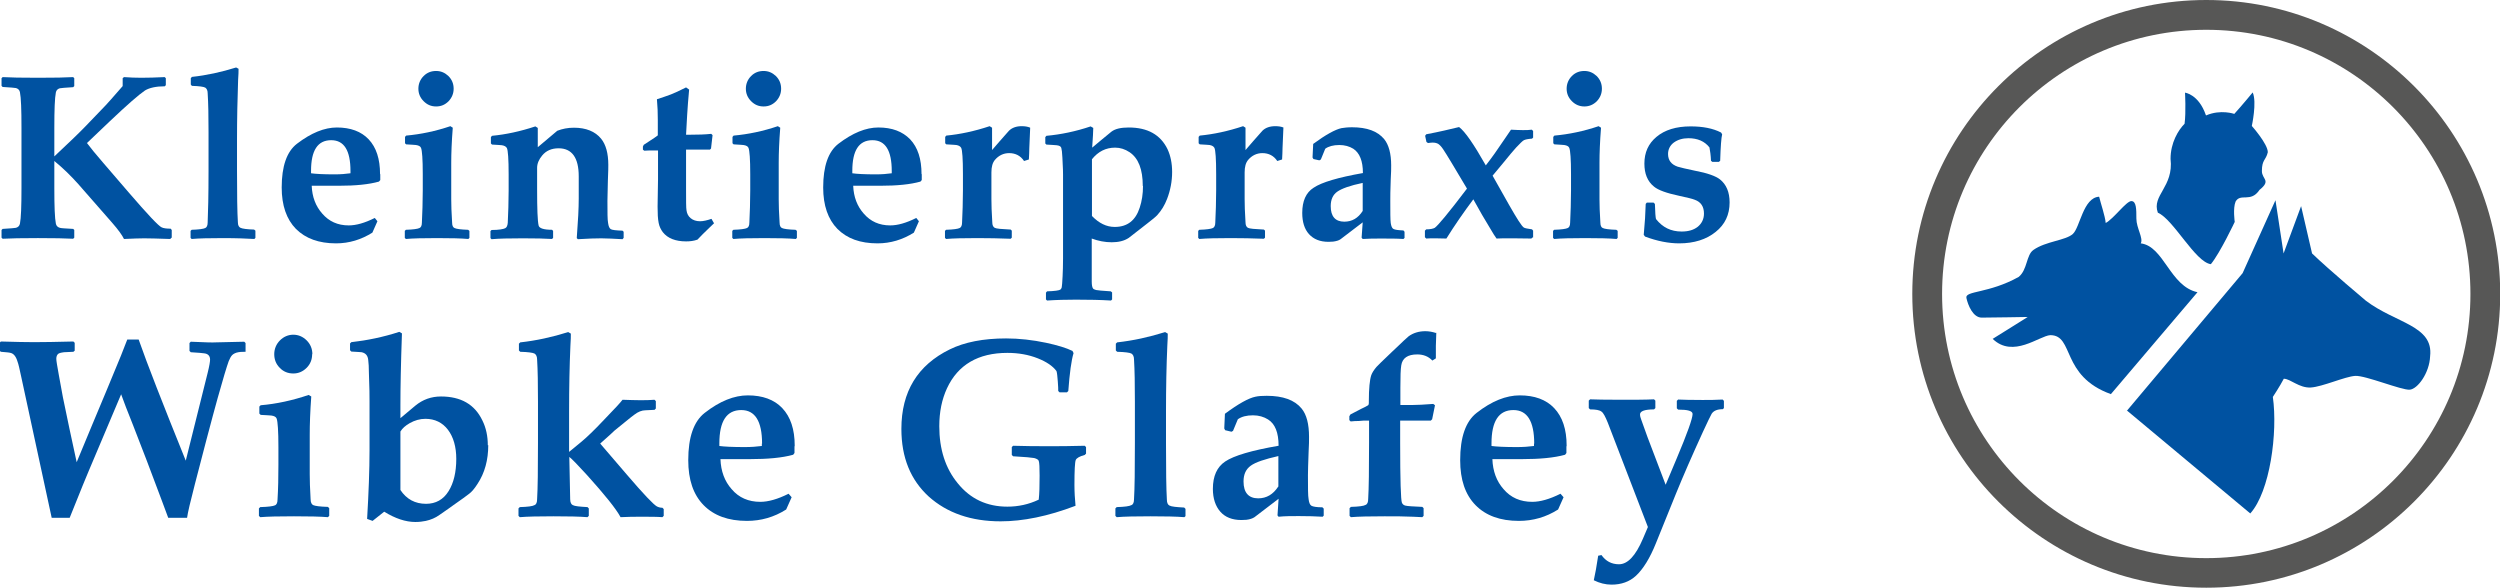 <?xml version="1.0" encoding="UTF-8"?>
<svg xmlns="http://www.w3.org/2000/svg" version="1.1" xmlns:xlink="http://www.w3.org/1999/xlink" viewBox="0 0 114.13 26.83">
  <defs>
    <style>
      .cls-1 {
        fill: #0052a1;
      }

      .cls-2 {
        fill: none;
      }

      .cls-3 {
        fill: #575756;
      }

      .cls-4 {
        clip-path: url(#clippath);
      }
    </style>
    <clipPath id="clippath">
      <rect class="cls-2" width="114.13" height="26.83"/>
    </clipPath>
  </defs>
  <!-- Generator: Adobe Illustrator 28.6.0, SVG Export Plug-In . SVG Version: 1.2.0 Build 709)  -->
  <g>
    <g id="Ebene_1">
      <g class="cls-4">
        <path class="cls-1" d="M7.82,10.86l-.05.05c-.57-.02-.97-.03-1.19-.03-.2,0-.5.01-.92.03-.08-.17-.26-.42-.54-.74l-1.55-1.77c-.34-.38-.7-.73-1.09-1.05v1.24c0,.83.02,1.37.07,1.62.02.1.08.16.18.19.05.02.26.03.61.05l.05.05v.35l-.05.05c-.35-.02-.89-.03-1.61-.03s-1.29.01-1.61.03l-.05-.05v-.35l.05-.05c.36-.02.56-.04.61-.05.1-.03.16-.09.18-.19.05-.25.07-.79.07-1.62v-2.76c0-.83-.02-1.37-.07-1.62-.02-.1-.08-.16-.18-.19-.05-.01-.26-.03-.61-.05l-.05-.05v-.35l.05-.05c.33.02.87.03,1.61.03s1.29-.01,1.61-.03l.05.05v.36l-.05.05c-.35.02-.56.04-.61.05-.1.03-.16.09-.18.19-.05.25-.07.79-.07,1.62v1.3c.65-.61,1.12-1.06,1.4-1.35l.74-.77c.26-.26.58-.63.98-1.09v-.36l.06-.05c.27.02.53.03.79.03.3,0,.66-.01,1.07-.03l.05.05v.32l-.05.05c-.4,0-.7.07-.9.19-.28.19-.82.66-1.6,1.4l-1.05,1c.15.2.39.5.73.89l1.17,1.36c.87,1.01,1.37,1.54,1.51,1.6.08.04.22.06.41.06l.05.06v.35Z"/>
        <path class="cls-1" d="M11.66,10.86l-.05.05c-.33-.02-.81-.04-1.43-.04s-1.1.01-1.43.04l-.05-.05v-.32l.05-.05c.33-.01.54-.04.62-.08.07-.03.11-.12.11-.25.02-.45.04-1.24.04-2.38v-1.75c0-.73-.01-1.32-.04-1.78,0-.13-.05-.21-.11-.25-.07-.04-.27-.07-.61-.08l-.05-.06v-.29l.05-.06c.67-.07,1.35-.22,2.02-.43l.11.06c0,.09,0,.27-.02.52-.03.83-.05,1.75-.05,2.76v1.35c0,1.13.01,1.92.04,2.38,0,.14.05.22.12.25.08.04.29.07.62.08l.06.05v.32Z"/>
        <path class="cls-1" d="M17.36,7.95c0,.06,0,.15,0,.27l-.06.07c-.46.13-1.07.19-1.83.19-.14,0-.34,0-.62,0-.27,0-.48,0-.62,0,.02.51.18.93.48,1.27.31.36.71.54,1.21.54.34,0,.73-.11,1.19-.34l.12.15-.23.52c-.51.32-1.06.49-1.66.49-.78,0-1.39-.22-1.83-.66-.43-.44-.65-1.07-.65-1.89,0-.97.23-1.64.7-2,.64-.49,1.25-.74,1.82-.74.62,0,1.11.18,1.45.54.35.37.52.9.52,1.59M16,7.81c0-.94-.29-1.41-.88-1.41-.62,0-.92.47-.92,1.4v.11c.2.03.56.05,1.08.05.27,0,.51-.02.72-.05,0-.05,0-.08,0-.1"/>
        <path class="cls-1" d="M21.43,10.86l-.05.05c-.33-.03-.81-.04-1.43-.04s-1.1.01-1.42.04l-.05-.05v-.32l.05-.05c.33-.01.54-.04.62-.08.07-.03.11-.11.11-.25.02-.45.04-.94.04-1.46v-.75c0-.68-.03-1.08-.08-1.2-.03-.07-.1-.11-.23-.13-.04,0-.19-.02-.45-.03l-.05-.05v-.29l.05-.06c.67-.06,1.34-.2,2.02-.43l.11.07c-.05.63-.07,1.17-.07,1.6v1.67c0,.25.01.61.04,1.06,0,.14.04.22.11.25.08.04.29.07.62.08l.06.05v.32ZM20.71,4.05c0,.22-.08.41-.23.57-.16.16-.34.24-.57.24s-.41-.08-.57-.24c-.16-.16-.24-.35-.24-.57s.08-.42.24-.58c.16-.16.35-.23.57-.23s.4.08.56.23c.16.16.24.35.24.58"/>
        <path class="cls-1" d="M28.47,10.86l-.05.06c-.38-.02-.71-.04-.97-.04-.24,0-.6.01-1.07.04l-.05-.05c.06-.78.09-1.38.09-1.8v-1.02c0-.85-.31-1.28-.92-1.28-.32,0-.57.11-.75.33-.15.18-.23.37-.23.56v.98c0,.9.02,1.45.07,1.66.03.12.23.19.61.19l.05.05v.32l-.05.05c-.3-.02-.74-.03-1.33-.03-.62,0-1.1.01-1.43.04l-.05-.05v-.32l.05-.05c.33,0,.54-.04.62-.08.07-.03.11-.12.12-.25.02-.45.04-.94.04-1.46v-.75c0-.7-.03-1.1-.08-1.2-.04-.07-.11-.11-.23-.13-.04,0-.19-.02-.45-.03l-.05-.05v-.29l.05-.06c.63-.06,1.29-.2,1.98-.43l.11.07v.88s.89-.75.89-.75c.23-.09.48-.14.76-.14.55,0,.97.17,1.24.5.22.27.33.67.33,1.2,0,.06,0,.3-.02.73-.01.42-.02.73-.02.91,0,.53,0,.86.03,1.01.02.15.06.24.12.28.06.04.24.06.54.07l.05.05v.31Z"/>
        <path class="cls-1" d="M32.6,10.19s-.1.1-.23.22c-.21.2-.38.37-.53.53-.17.06-.34.08-.52.08-.48,0-.84-.14-1.06-.42-.09-.12-.16-.26-.19-.42-.04-.19-.05-.44-.05-.75l.02-1.25v-1.31h-.42s-.21.01-.21.01l-.06-.05v-.14l.04-.08c.06-.04.16-.1.29-.19.16-.1.27-.18.35-.24v-.71c0-.3-.01-.61-.04-.94.26-.08.47-.16.64-.22.16-.06.39-.17.69-.32l.14.1c-.04.43-.07.82-.09,1.16l-.05.9h.17c.38,0,.71-.01.98-.04l.06.06-.07.61-.05.05h-1.09v1.77c0,.57,0,.9.02,1,.02.15.08.27.19.36.11.09.25.14.43.14.14,0,.32-.04.52-.11l.11.19Z"/>
        <path class="cls-1" d="M36.38,10.86l-.05.05c-.33-.03-.81-.04-1.43-.04s-1.1.01-1.42.04l-.05-.05v-.32l.05-.05c.33-.01.54-.04.62-.08.07-.03.11-.11.11-.25.02-.45.04-.94.04-1.46v-.75c0-.68-.03-1.08-.08-1.2-.03-.07-.1-.11-.23-.13-.04,0-.19-.02-.45-.03l-.05-.05v-.29l.05-.06c.67-.06,1.34-.2,2.02-.43l.11.07c-.05.63-.07,1.17-.07,1.6v1.67c0,.25.01.61.04,1.06,0,.14.04.22.11.25.08.04.29.07.62.08l.06.05v.32ZM35.66,4.05c0,.22-.08.41-.23.57-.16.16-.34.24-.57.24s-.41-.08-.57-.24c-.16-.16-.24-.35-.24-.57s.08-.42.24-.58c.16-.16.35-.23.57-.23s.4.08.56.23c.16.16.24.35.24.58"/>
        <path class="cls-1" d="M42.08,7.95c0,.06,0,.15,0,.27l-.06.07c-.46.13-1.07.19-1.83.19-.13,0-.34,0-.62,0-.27,0-.48,0-.62,0,.02.51.18.93.48,1.27.31.36.71.54,1.21.54.34,0,.73-.11,1.19-.34l.12.15-.23.52c-.51.32-1.06.49-1.66.49-.79,0-1.39-.22-1.83-.66-.43-.44-.65-1.07-.65-1.89,0-.97.23-1.64.7-2,.64-.49,1.25-.74,1.82-.74.62,0,1.1.18,1.45.54.35.37.52.9.52,1.59M40.71,7.81c0-.94-.29-1.41-.88-1.41-.62,0-.92.47-.92,1.4v.11c.2.03.56.05,1.08.05.27,0,.51-.02.72-.05,0-.05,0-.08,0-.1"/>
        <path class="cls-1" d="M47.03,5.83l-.04.93c0,.15-.01.33-.02.52l-.22.07c-.16-.24-.39-.36-.68-.36-.26,0-.48.11-.65.31-.11.13-.16.32-.16.57v1.22c0,.25.01.61.04,1.06,0,.13.04.21.11.25.07.04.31.06.73.08l.05.05v.32l-.05.05c-.51-.02-1.02-.03-1.52-.03-.62,0-1.1.01-1.43.04l-.05-.05v-.32l.05-.05c.33-.01.54-.04.62-.08.07-.03.11-.12.11-.25.02-.45.04-.94.04-1.46v-.75c0-.7-.03-1.1-.08-1.2-.04-.07-.11-.11-.22-.13-.04,0-.19-.02-.46-.03l-.05-.05v-.29l.05-.06c.63-.06,1.29-.2,1.98-.43l.11.07v1.02c.21-.25.47-.54.77-.88.14-.14.34-.21.58-.21.15,0,.27.02.37.06"/>
        <path class="cls-1" d="M53.51,7.85c0,.43-.08.84-.23,1.23-.11.29-.26.53-.44.73-.08.09-.23.21-.45.38-.23.18-.52.41-.86.67-.21.14-.47.2-.78.2s-.61-.06-.91-.17v1.96c0,.16.02.27.06.32.02.03.07.05.14.07.06.01.28.04.67.06l.06.05v.32l-.05.05c-.47-.03-1.01-.04-1.6-.04-.44,0-.88.01-1.32.04l-.05-.05v-.31l.05-.06c.35-.01.55-.04.61-.08.03-.03.05-.06.06-.1.01-.07.03-.24.04-.51.01-.21.02-.48.02-.8v-.81s0-3.04,0-3.04c0-.03,0-.29-.03-.77-.01-.23-.03-.37-.05-.44-.02-.07-.1-.11-.22-.12-.04,0-.2-.02-.46-.03l-.05-.05v-.29l.05-.06c.66-.06,1.34-.2,2.02-.43l.12.07c0,.15-.02.45-.05.9.23-.2.53-.44.88-.73.17-.13.43-.19.79-.19.86,0,1.45.33,1.77.99.14.3.21.65.21,1.04M52.17,8.49c0-.76-.2-1.27-.6-1.54-.21-.14-.43-.21-.66-.21-.43,0-.78.18-1.06.53v2.59c.32.33.66.5,1.04.5.57,0,.95-.29,1.14-.88.1-.3.15-.63.15-.99"/>
        <path class="cls-1" d="M58.59,5.83l-.04.93c0,.15-.01.33-.02.52l-.22.07c-.16-.24-.39-.36-.68-.36-.26,0-.48.11-.65.31-.11.13-.16.32-.16.57v1.22c0,.25.01.61.04,1.06,0,.13.04.21.11.25.07.04.31.06.73.08l.05.05v.32l-.05.05c-.51-.02-1.02-.03-1.52-.03-.62,0-1.1.01-1.43.04l-.05-.05v-.32l.05-.05c.33-.01.54-.04.62-.08.07-.03.11-.12.11-.25.02-.45.04-.94.04-1.46v-.75c0-.7-.03-1.1-.08-1.2-.04-.07-.11-.11-.22-.13-.04,0-.19-.02-.45-.03l-.05-.05v-.29l.05-.06c.63-.06,1.29-.2,1.98-.43l.11.07v1.02c.21-.25.47-.54.77-.88.14-.14.34-.21.59-.21.15,0,.27.02.37.06"/>
        <path class="cls-1" d="M64.13,10.85l-.06.06c-.29-.02-.63-.02-1.01-.02-.3,0-.58,0-.85.02l-.05-.06.05-.7-1.01.77c-.08.06-.2.09-.34.11-.06,0-.13.01-.21.01-.39,0-.68-.12-.89-.35-.21-.23-.31-.56-.31-.97,0-.54.17-.93.52-1.15.37-.25,1.12-.47,2.25-.67,0-.55-.15-.92-.44-1.11-.18-.11-.39-.17-.64-.17-.27,0-.49.06-.64.17l-.2.49-.07.04-.27-.06-.04-.07.03-.62c.57-.42,1.01-.66,1.29-.72.12-.02.28-.04.48-.04.69,0,1.17.18,1.47.54.21.26.32.66.32,1.2,0,.13,0,.34-.02.64-.02.49-.02.81-.02.98,0,.52,0,.86.02,1.01.02.14.06.24.12.27.07.04.22.06.46.07l.05.06v.29ZM62.21,9.63v-1.28c-.58.12-.96.26-1.16.4-.2.14-.3.36-.3.66,0,.47.21.71.62.71.35,0,.63-.16.84-.49"/>
        <path class="cls-1" d="M69.96,10.84l-.05.05c-.18,0-.44-.01-.79-.01-.45,0-.72,0-.8.01-.06-.08-.17-.25-.32-.51-.08-.13-.19-.32-.34-.57l-.4-.71c-.44.59-.85,1.18-1.23,1.79-.12,0-.27-.01-.46-.01-.23,0-.39,0-.46.01l-.06-.06v-.3l.06-.06c.19,0,.32-.03.39-.07.07-.05.22-.21.46-.5.26-.31.59-.74,1.01-1.29l-.68-1.14c-.2-.33-.34-.56-.41-.66-.08-.12-.16-.2-.22-.24-.07-.04-.15-.06-.25-.06-.03,0-.1,0-.22.02l-.07-.05-.06-.28.05-.07c.59-.11,1.09-.23,1.5-.33.27.2.67.78,1.22,1.75.26-.33.55-.74.87-1.22l.28-.41c.21.01.39.02.54.02s.28,0,.41-.02l.06.06v.3l-.05.05c-.18.01-.31.04-.37.07-.06.03-.18.15-.36.34-.11.12-.32.37-.62.74l-.45.54.75,1.33c.36.63.58.98.68,1.04.05.03.17.05.37.08l.05.06v.31Z"/>
        <path class="cls-1" d="M73.85,10.86l-.05.05c-.33-.03-.81-.04-1.43-.04s-1.1.01-1.42.04l-.05-.05v-.32l.05-.05c.33-.01.54-.04.62-.08.07-.03.11-.11.11-.25.02-.45.04-.94.04-1.46v-.75c0-.68-.03-1.08-.08-1.2-.03-.07-.1-.11-.23-.13-.04,0-.19-.02-.45-.03l-.05-.05v-.29l.05-.06c.67-.06,1.34-.2,2.02-.43l.11.07c-.05.63-.07,1.17-.07,1.6v1.67c0,.25.01.61.04,1.06,0,.14.04.22.11.25.08.04.29.07.62.08l.06.05v.32ZM73.13,4.05c0,.22-.08.41-.23.57-.16.16-.35.24-.57.24s-.41-.08-.57-.24c-.16-.16-.24-.35-.24-.57s.08-.42.24-.58c.16-.16.35-.23.57-.23s.4.08.56.23c.16.16.24.35.24.58"/>
        <path class="cls-1" d="M78.96,9.24c0,.56-.21,1.01-.64,1.35-.42.34-.98.52-1.66.52-.48,0-1-.1-1.56-.31l-.06-.08c.03-.32.05-.57.06-.75l.03-.66.05-.06h.31l.06.06c.01.39.03.62.05.69.3.38.68.57,1.17.57.31,0,.55-.07.74-.22.18-.15.28-.35.28-.6,0-.32-.14-.53-.42-.63-.12-.05-.35-.1-.71-.18-.57-.12-.96-.26-1.15-.42-.3-.24-.44-.59-.44-1.05,0-.51.18-.91.55-1.22.38-.32.9-.48,1.56-.48.56,0,1.02.09,1.39.28l.05.08c-.04.16-.07.56-.09,1.21l-.06.05h-.3l-.06-.05c-.01-.25-.04-.46-.07-.61-.22-.28-.54-.42-.96-.42-.27,0-.49.07-.67.2-.17.13-.26.31-.26.52,0,.29.15.48.44.58.13.04.39.1.77.18.59.11.97.25,1.16.4.29.23.44.58.44,1.05"/>
        <path class="cls-1" d="M11.25,16.01l-.06.05c-.18,0-.28.01-.31.02-.12.02-.22.07-.28.13-.06.06-.11.16-.16.28-.09.25-.26.81-.5,1.67-.12.44-.3,1.09-.53,1.97l-.51,1.96c-.21.81-.33,1.32-.36,1.55h-.86l-.29-.78c-.48-1.29-.92-2.44-1.32-3.46l-.32-.81c-.07-.18-.14-.38-.22-.59l-1.48,3.5c-.15.35-.35.85-.62,1.52l-.25.62h-.82l-1.4-6.48c-.07-.33-.12-.55-.16-.65-.07-.24-.18-.37-.32-.4-.06-.02-.21-.03-.44-.05l-.06-.05v-.36l.06-.06c.67.02,1.17.03,1.52.03.41,0,1-.01,1.79-.03l.06.06v.36l-.06.05c-.26.01-.4.02-.43.02-.14.02-.24.04-.28.09-.04.04-.07.11-.07.21,0,.09.04.32.11.71l.19,1.04c.06.3.16.78.3,1.44l.33,1.53.71-1.71c.14-.34.36-.85.64-1.53l.67-1.62c.12-.3.22-.55.29-.74h.52c.38,1.09,1.1,2.93,2.15,5.53l1-4.01c.08-.32.11-.52.11-.6,0-.17-.09-.27-.27-.29-.06-.01-.27-.03-.61-.05l-.06-.06v-.36l.06-.06c.65.03,1.02.04,1.13.03l1.31-.03.06.06v.37Z"/>
        <path class="cls-1" d="M15.03,23.55l-.06.06c-.36-.03-.87-.04-1.55-.04s-1.19.01-1.54.04l-.06-.06v-.34l.06-.06c.36-.01.59-.04.67-.08.08-.03.12-.12.12-.27.03-.49.04-1.02.04-1.58v-.81c0-.73-.03-1.16-.08-1.3-.03-.08-.11-.12-.24-.14-.05,0-.21-.02-.49-.03l-.06-.06v-.32l.06-.06c.72-.06,1.45-.22,2.19-.47l.12.07c-.05.69-.07,1.26-.07,1.74v1.8c0,.28.01.66.04,1.15,0,.15.05.24.12.27.09.04.31.07.67.08l.06.06v.34ZM14.25,16.17c0,.24-.08.45-.25.62-.17.17-.37.26-.61.26s-.45-.08-.62-.26c-.17-.17-.25-.38-.25-.62s.09-.46.26-.63c.17-.17.38-.26.61-.26s.44.09.61.26c.17.17.26.38.26.63"/>
        <path class="cls-1" d="M22.29,20.32c0,.68-.16,1.27-.49,1.77-.14.22-.27.37-.38.45-.11.09-.35.26-.72.52-.08.06-.29.21-.64.45-.18.13-.39.22-.62.27-.14.03-.3.05-.48.05-.44,0-.92-.16-1.42-.47l-.53.42-.25-.09c.07-1.2.11-2.24.11-3.13v-2.22c0-.2,0-.65-.03-1.37,0-.2-.01-.38-.03-.54-.02-.2-.12-.31-.3-.35-.04,0-.2-.02-.47-.03l-.06-.06v-.31l.06-.06c.72-.08,1.45-.23,2.19-.47l.12.07c-.05,1.41-.07,2.5-.07,3.27v.6l.68-.57c.34-.28.73-.42,1.17-.42.91,0,1.54.36,1.89,1.09.17.34.25.72.25,1.14M20.83,20.95c0-.55-.13-1-.38-1.33-.25-.33-.6-.5-1.03-.5-.25,0-.49.07-.72.2-.19.11-.33.23-.42.38v2.67c.28.42.67.63,1.17.63.44,0,.79-.19,1.03-.58.23-.37.35-.86.35-1.47"/>
        <path class="cls-1" d="M30.3,23.55l-.06.06c-.25-.02-.56-.02-.92-.02-.33,0-.67,0-.99.02-.21-.39-.72-1.02-1.53-1.92-.43-.47-.7-.75-.81-.83l.04,1.93c0,.15.05.24.12.27.09.05.31.07.67.09l.06.06v.34l-.06.06c-.36-.03-.88-.04-1.55-.04s-1.19.01-1.54.04l-.06-.06v-.34l.06-.06c.36-.01.59-.04.67-.09.08-.03.12-.12.12-.27.03-.49.04-1.35.04-2.57v-1.89c0-.79-.01-1.43-.04-1.92,0-.14-.05-.23-.12-.27-.08-.04-.29-.07-.65-.08l-.06-.06v-.31l.06-.06c.73-.08,1.46-.24,2.19-.47l.12.07c0,.1,0,.29-.02.56-.04.9-.06,1.9-.06,2.99v1.85l.56-.46c.24-.2.59-.53,1.03-1l.59-.62c.11-.12.2-.22.26-.3.32.01.58.02.78.02.25,0,.48,0,.68-.02l.06.06v.34l-.06.06-.41.02c-.17,0-.34.07-.51.2-.07.05-.21.16-.43.34l-.48.39-.17.16-.48.43,1.21,1.41c.77.9,1.23,1.38,1.38,1.46.08.04.16.06.25.06l.06.06v.34Z"/>
        <path class="cls-1" d="M36.27,20.39c0,.06,0,.16,0,.29l-.06.08c-.5.14-1.16.2-1.98.2-.15,0-.37,0-.67,0-.3,0-.52,0-.67,0,.02.55.19,1.01.51,1.37.33.39.77.58,1.31.58.36,0,.79-.12,1.29-.37l.14.16-.25.56c-.55.35-1.15.52-1.79.52-.85,0-1.51-.24-1.98-.72-.47-.48-.7-1.16-.7-2.05,0-1.05.25-1.77.75-2.16.69-.54,1.35-.8,1.97-.8.67,0,1.2.19,1.57.58.38.4.57.97.57,1.72M34.79,20.25c0-1.02-.32-1.53-.95-1.53-.67,0-1,.51-1,1.52v.12c.22.03.61.05,1.16.05.29,0,.55-.02.78-.05,0-.05,0-.09,0-.11"/>
        <path class="cls-1" d="M49.58,20.71l-.06.06c-.23.06-.37.14-.41.23-.04.1-.06.48-.06,1.14,0,.32.02.64.05.95-1.26.48-2.4.71-3.42.71-1.35,0-2.44-.38-3.28-1.13-.83-.76-1.25-1.78-1.25-3.09,0-1.7.74-2.91,2.21-3.63.67-.33,1.53-.5,2.57-.5.6,0,1.21.07,1.83.2.51.11.91.23,1.2.37l.05.1c-.1.33-.18.91-.24,1.73l-.06.06h-.34l-.06-.06c0-.07,0-.22-.02-.44-.02-.23-.03-.38-.06-.47-.17-.23-.45-.42-.85-.58-.43-.17-.89-.25-1.39-.25-1.33,0-2.26.54-2.76,1.62-.23.5-.35,1.07-.35,1.73,0,1.05.28,1.92.84,2.6.58.72,1.34,1.07,2.27,1.07.49,0,.97-.1,1.43-.32.03-.26.04-.63.04-1.09,0-.37-.01-.6-.04-.68-.02-.06-.1-.1-.21-.13-.1-.02-.42-.05-.96-.08l-.06-.06v-.36l.06-.06c.55.02,1.12.02,1.72.02.35,0,.86,0,1.55-.02l.06.06v.27Z"/>
        <path class="cls-1" d="M54.13,23.55l-.06.06c-.36-.03-.88-.04-1.55-.04s-1.19.01-1.54.04l-.06-.06v-.34l.06-.06c.36-.01.58-.04.67-.09.08-.03.12-.12.12-.27.03-.49.04-1.35.04-2.57v-1.89c0-.79-.01-1.43-.04-1.92,0-.14-.05-.23-.12-.27-.07-.04-.29-.07-.65-.08l-.06-.06v-.31l.06-.06c.73-.08,1.46-.24,2.19-.47l.12.07c0,.1,0,.29-.02.56-.04.9-.06,1.9-.06,2.99v1.46c0,1.22.01,2.08.04,2.57,0,.15.05.24.12.27.09.05.31.07.67.09l.06.06v.34Z"/>
        <path class="cls-1" d="M60.44,23.53l-.06.06c-.32-.02-.68-.03-1.09-.03-.32,0-.63,0-.92.03l-.05-.06.05-.76-1.1.84c-.09.06-.21.1-.37.12-.06,0-.14.01-.23.01-.42,0-.74-.13-.96-.38-.22-.25-.34-.6-.34-1.04,0-.59.19-1,.56-1.25.4-.27,1.22-.51,2.44-.72,0-.6-.16-1-.48-1.2-.19-.12-.42-.19-.69-.19-.29,0-.52.06-.69.18l-.22.53-.07.04-.29-.07-.04-.08.03-.67c.62-.46,1.09-.72,1.4-.78.13-.03.3-.04.51-.04.74,0,1.27.19,1.59.58.23.28.34.71.34,1.3,0,.14,0,.37-.02.69-.02.53-.03.88-.03,1.06,0,.57,0,.93.03,1.09.02.16.06.26.13.3.07.04.24.07.5.07l.06.06v.32ZM58.36,22.21v-1.39c-.62.14-1.04.28-1.26.44-.22.16-.33.39-.33.72,0,.51.23.77.67.77.38,0,.68-.18.91-.53"/>
        <path class="cls-1" d="M65.57,15.19l-.02.6v.57s-.16.1-.16.1c-.18-.19-.41-.28-.69-.28-.44,0-.68.17-.73.5-.03.17-.04.51-.04,1.02v.79h.51c.26,0,.59-.02.99-.05l.08.06-.13.64-.06.06h-.81c-.29,0-.48,0-.59,0v1.01c0,1.71.03,2.62.08,2.74.03.07.08.11.15.13.11.03.37.04.78.06l.06.06v.35l-.06.06-.42-.02c-.4-.02-.83-.02-1.3-.02-.68,0-1.19.01-1.54.04l-.06-.06v-.35l.06-.06c.36-.01.59-.04.67-.09.08-.03.12-.12.12-.27.03-.49.04-1.35.04-2.57v-1.01c-.08,0-.13,0-.15,0-.04,0-.15,0-.33.02-.09,0-.21,0-.36.02l-.06-.06v-.18l.05-.08.5-.26c.1-.04.2-.1.31-.16.02-.02.03-.06.03-.1v-.08c0-.58.04-.98.11-1.19.04-.11.12-.24.24-.38.03-.04.28-.28.73-.71l.35-.33c.1-.1.23-.22.39-.36.21-.15.46-.23.76-.23.16,0,.32.03.48.08"/>
        <path class="cls-1" d="M71.51,20.39c0,.06,0,.16,0,.29l-.06.08c-.5.14-1.16.2-1.98.2-.15,0-.37,0-.67,0-.3,0-.52,0-.67,0,.02.55.19,1.01.51,1.37.33.39.77.58,1.31.58.36,0,.79-.12,1.29-.37l.14.16-.25.56c-.55.35-1.15.52-1.79.52-.85,0-1.51-.24-1.98-.72-.47-.48-.7-1.16-.7-2.05,0-1.05.25-1.77.75-2.16.69-.54,1.35-.8,1.97-.8.67,0,1.2.19,1.57.58.38.4.57.97.57,1.72M70.04,20.25c0-1.02-.32-1.53-.95-1.53-.67,0-1,.51-1,1.52v.12c.22.03.61.05,1.16.05.29,0,.55-.02.78-.05,0-.05,0-.09,0-.11"/>
        <path class="cls-1" d="M78.7,18.63l-.05.05c-.25,0-.42.07-.51.21-.05.08-.18.36-.4.83-.49,1.07-.9,2.01-1.23,2.82l-.91,2.25c-.28.7-.59,1.19-.91,1.49-.3.28-.68.41-1.12.41-.28,0-.55-.07-.81-.2.06-.27.13-.64.2-1.12l.15-.03c.2.28.46.42.8.42.4,0,.76-.39,1.09-1.16l.23-.54-1.83-4.76c-.11-.27-.2-.45-.29-.51-.09-.07-.26-.1-.52-.1l-.06-.06v-.34l.06-.06c.24.01.7.02,1.38.02.63,0,1.15,0,1.54-.02l.06.06v.34l-.06.06c-.43,0-.64.08-.64.23,0,.07.02.15.06.25.06.17.15.43.28.78l.83,2.18.5-1.19c.49-1.16.73-1.84.73-2.04,0-.14-.22-.2-.66-.2l-.06-.06v-.34l.06-.06c.22.01.59.02,1.11.02.29,0,.6,0,.92-.02l.06.06v.34Z"/>
        <path class="cls-1" d="M97.09,18.76l5.29-6.29,1.5-3.33.37,2.43.8-2.16.5,2.16c.8.77,2.46,2.16,2.46,2.16,1.36,1.03,3.09,1.13,2.93,2.53-.03.77-.57,1.5-.93,1.53-.37.03-2.03-.66-2.49-.63-.47.03-1.5.5-2.03.53-.53.03-.93-.4-1.23-.4-.17.33-.5.83-.5.83.23,1.63-.13,4.32-1.03,5.32-1.96-1.63-5.62-4.69-5.62-4.69"/>
        <path class="cls-1" d="M96.36,18l3.96-4.66c-1.26-.27-1.53-2.1-2.59-2.23.13-.23-.2-.7-.2-1.13s0-.8-.23-.8-.8.8-1.17,1c-.03-.33-.23-.9-.3-1.2-.73.04-.87,1.4-1.2,1.7-.33.3-1.23.33-1.8.73-.33.23-.27.9-.67,1.23-1.36.76-2.46.63-2.39.96.07.33.3.9.7.9s2.1-.03,2.1-.03l-1.6,1c.93.9,2.13-.14,2.63-.17,1.1,0,.47,1.86,2.76,2.69"/>
        <path class="cls-1" d="M100.71,5.27c.67-.29,1.29-.07,1.29-.07.33-.36.84-.98.84-.98.2.44-.04,1.53-.04,1.53,0,0,.73.82.73,1.2-.09.38-.27.33-.27.86,0,.38.44.42-.11.86-.4.6-.86.13-1.09.53-.13.31-.04.93-.04.93,0,0-.67,1.42-1.09,1.93-.71-.09-1.71-2.05-2.42-2.35-.29-.8.73-1.17.58-2.46,0-.73.35-1.31.64-1.6.07-.53.02-1.42.02-1.42,0,0,.62.07.95,1.02"/>
        <path class="cls-3" d="M100.72,0c-7.41,0-13.42,6.01-13.42,13.42s6.01,13.41,13.42,13.41,13.42-6.01,13.42-13.41S108.13,0,100.72,0M100.72,25.48c-6.66,0-12.06-5.4-12.06-12.06s5.4-12.06,12.06-12.06,12.06,5.4,12.06,12.06-5.4,12.06-12.06,12.06"/>
      </g>
    </g>
  </g>
</svg>